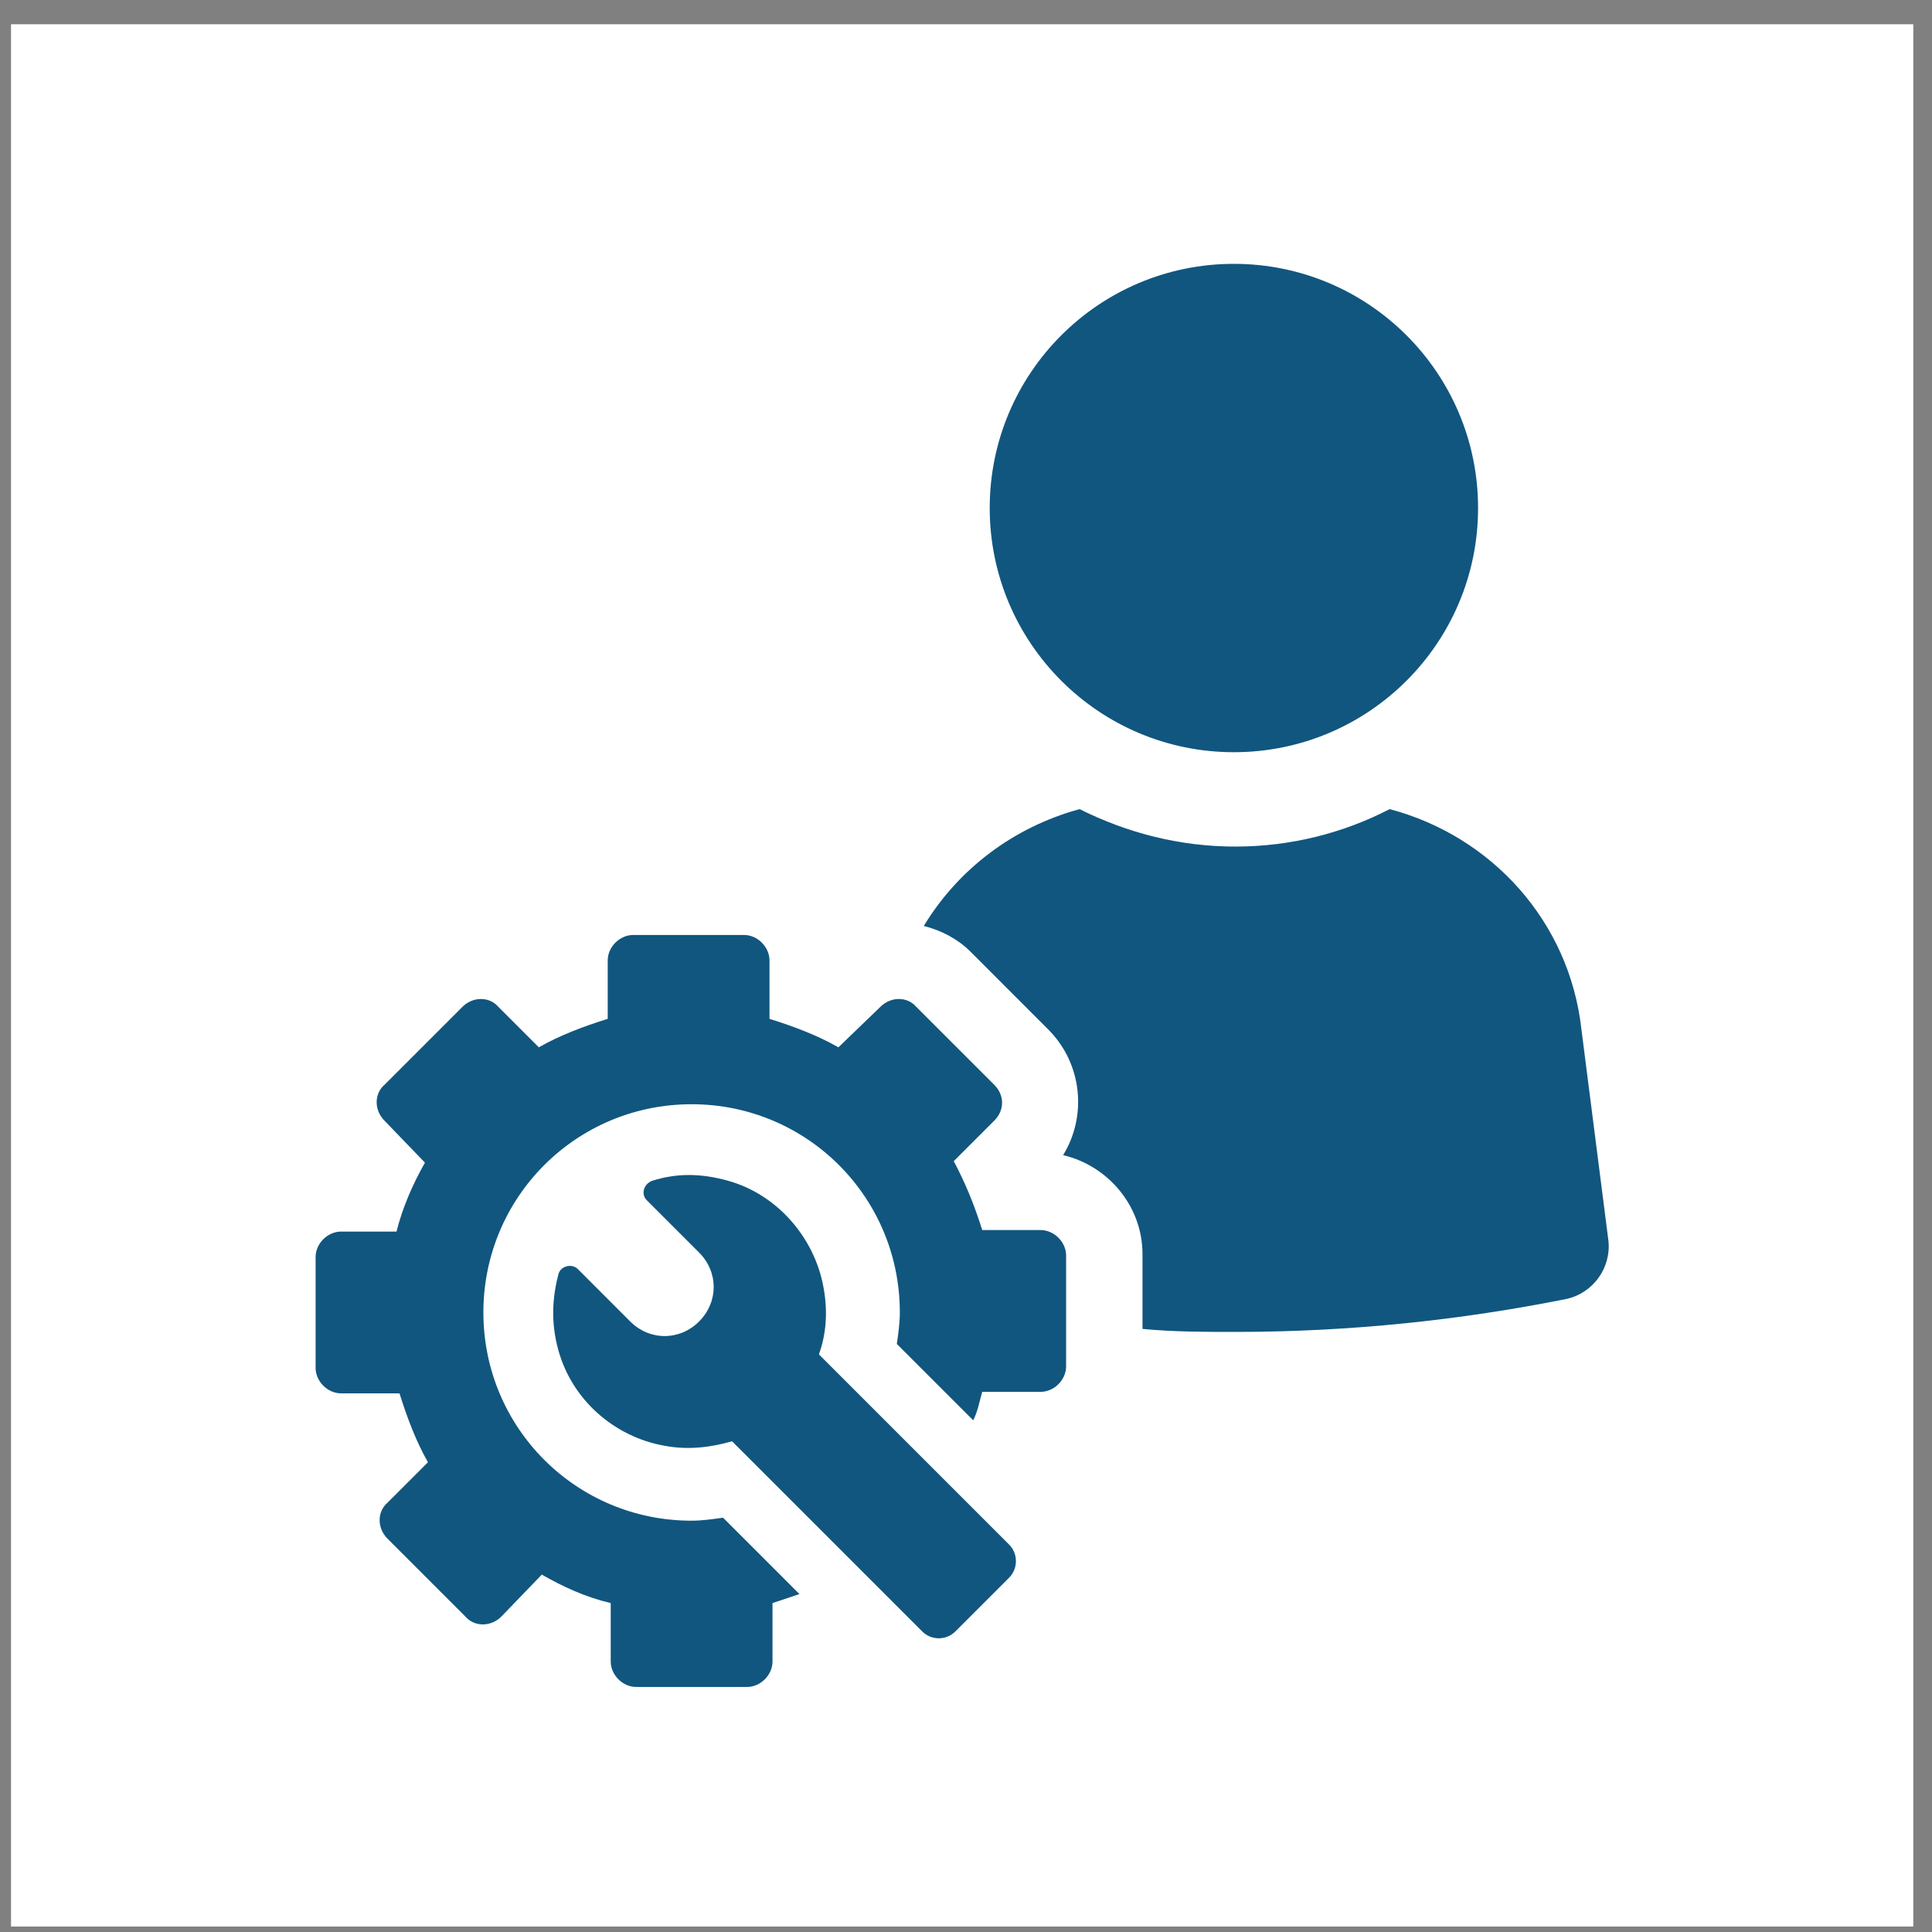 <svg width="65" height="65" viewBox="0 0 65 65" fill="none" xmlns="http://www.w3.org/2000/svg">
<rect x="0" y="0" width="65" height="65" fill="#808080" stroke="none"/>
<rect x="0.371" y="0.816" width="64" height="64" fill="white"/>
<path d="M53.205 34.631C52.802 31.002 50.181 28.129 46.754 27.222C45.192 28.028 43.428 28.482 41.563 28.482C39.698 28.482 37.934 28.028 36.322 27.222C34.104 27.827 32.239 29.238 31.08 31.153C31.685 31.304 32.239 31.607 32.643 32.01L35.263 34.631C36.422 35.79 36.574 37.554 35.767 38.864C37.279 39.217 38.438 40.578 38.438 42.191V44.71C39.497 44.811 40.555 44.811 41.563 44.811C45.444 44.811 49.173 44.408 52.701 43.702C53.609 43.501 54.213 42.644 54.113 41.737L53.205 34.631Z" fill="#11567F"/>
<path d="M41.513 25.307C46.05 25.307 49.728 21.629 49.728 17.092C49.728 12.555 46.05 8.877 41.513 8.877C36.976 8.877 33.298 12.555 33.298 17.092C33.298 21.629 36.976 25.307 41.513 25.307Z" fill="#11567F"/>
<path d="M35.011 41.384H33.046C32.794 40.578 32.491 39.822 32.088 39.066L33.449 37.705C33.802 37.352 33.802 36.848 33.449 36.495L30.828 33.875C30.526 33.522 29.971 33.522 29.619 33.875L28.207 35.236C27.502 34.832 26.695 34.53 25.889 34.278V32.312C25.889 31.859 25.486 31.456 25.032 31.456H21.303C20.849 31.456 20.446 31.859 20.446 32.312V34.278C19.64 34.53 18.833 34.832 18.128 35.236L16.767 33.875C16.465 33.522 15.91 33.522 15.557 33.875L12.937 36.495C12.584 36.798 12.584 37.352 12.937 37.705L14.297 39.116C13.894 39.822 13.541 40.628 13.34 41.435H11.475C11.021 41.435 10.618 41.838 10.618 42.291V46.021C10.618 46.474 11.021 46.878 11.475 46.878H13.441C13.693 47.684 13.995 48.49 14.398 49.196L13.037 50.557C12.684 50.859 12.684 51.414 13.037 51.766L15.658 54.387C15.96 54.74 16.515 54.74 16.868 54.387L18.228 52.976C18.934 53.379 19.69 53.732 20.547 53.934V55.899C20.547 56.353 20.95 56.756 21.404 56.756H25.133C25.587 56.756 25.99 56.353 25.99 55.899V53.934C26.292 53.833 26.595 53.732 26.897 53.631L24.327 51.061C23.974 51.111 23.621 51.162 23.268 51.162C19.388 51.162 16.263 48.037 16.263 44.156C16.263 40.275 19.388 37.151 23.268 37.151C27.149 37.151 30.274 40.275 30.274 44.156C30.274 44.509 30.223 44.862 30.173 45.215L32.743 47.785C32.895 47.483 32.945 47.18 33.046 46.827H35.011C35.465 46.827 35.868 46.424 35.868 45.971V42.241C35.868 41.787 35.465 41.384 35.011 41.384Z" fill="#11567F"/>
<path d="M27.552 45.567C27.804 44.862 27.855 44.106 27.703 43.299C27.401 41.636 26.141 40.175 24.478 39.721C23.571 39.469 22.764 39.469 21.958 39.721C21.656 39.822 21.555 40.175 21.756 40.376L23.52 42.14C24.175 42.795 24.175 43.803 23.52 44.459C22.865 45.114 21.857 45.114 21.202 44.459L19.438 42.694C19.236 42.493 18.833 42.594 18.783 42.896C18.581 43.652 18.531 44.509 18.783 45.416C19.236 47.079 20.648 48.339 22.361 48.642C23.168 48.793 23.924 48.692 24.629 48.49L31.03 54.891C31.332 55.194 31.836 55.194 32.139 54.891L33.953 53.077C34.255 52.774 34.255 52.27 33.953 51.968L27.552 45.567Z" fill="#11567F"/>
</svg>
